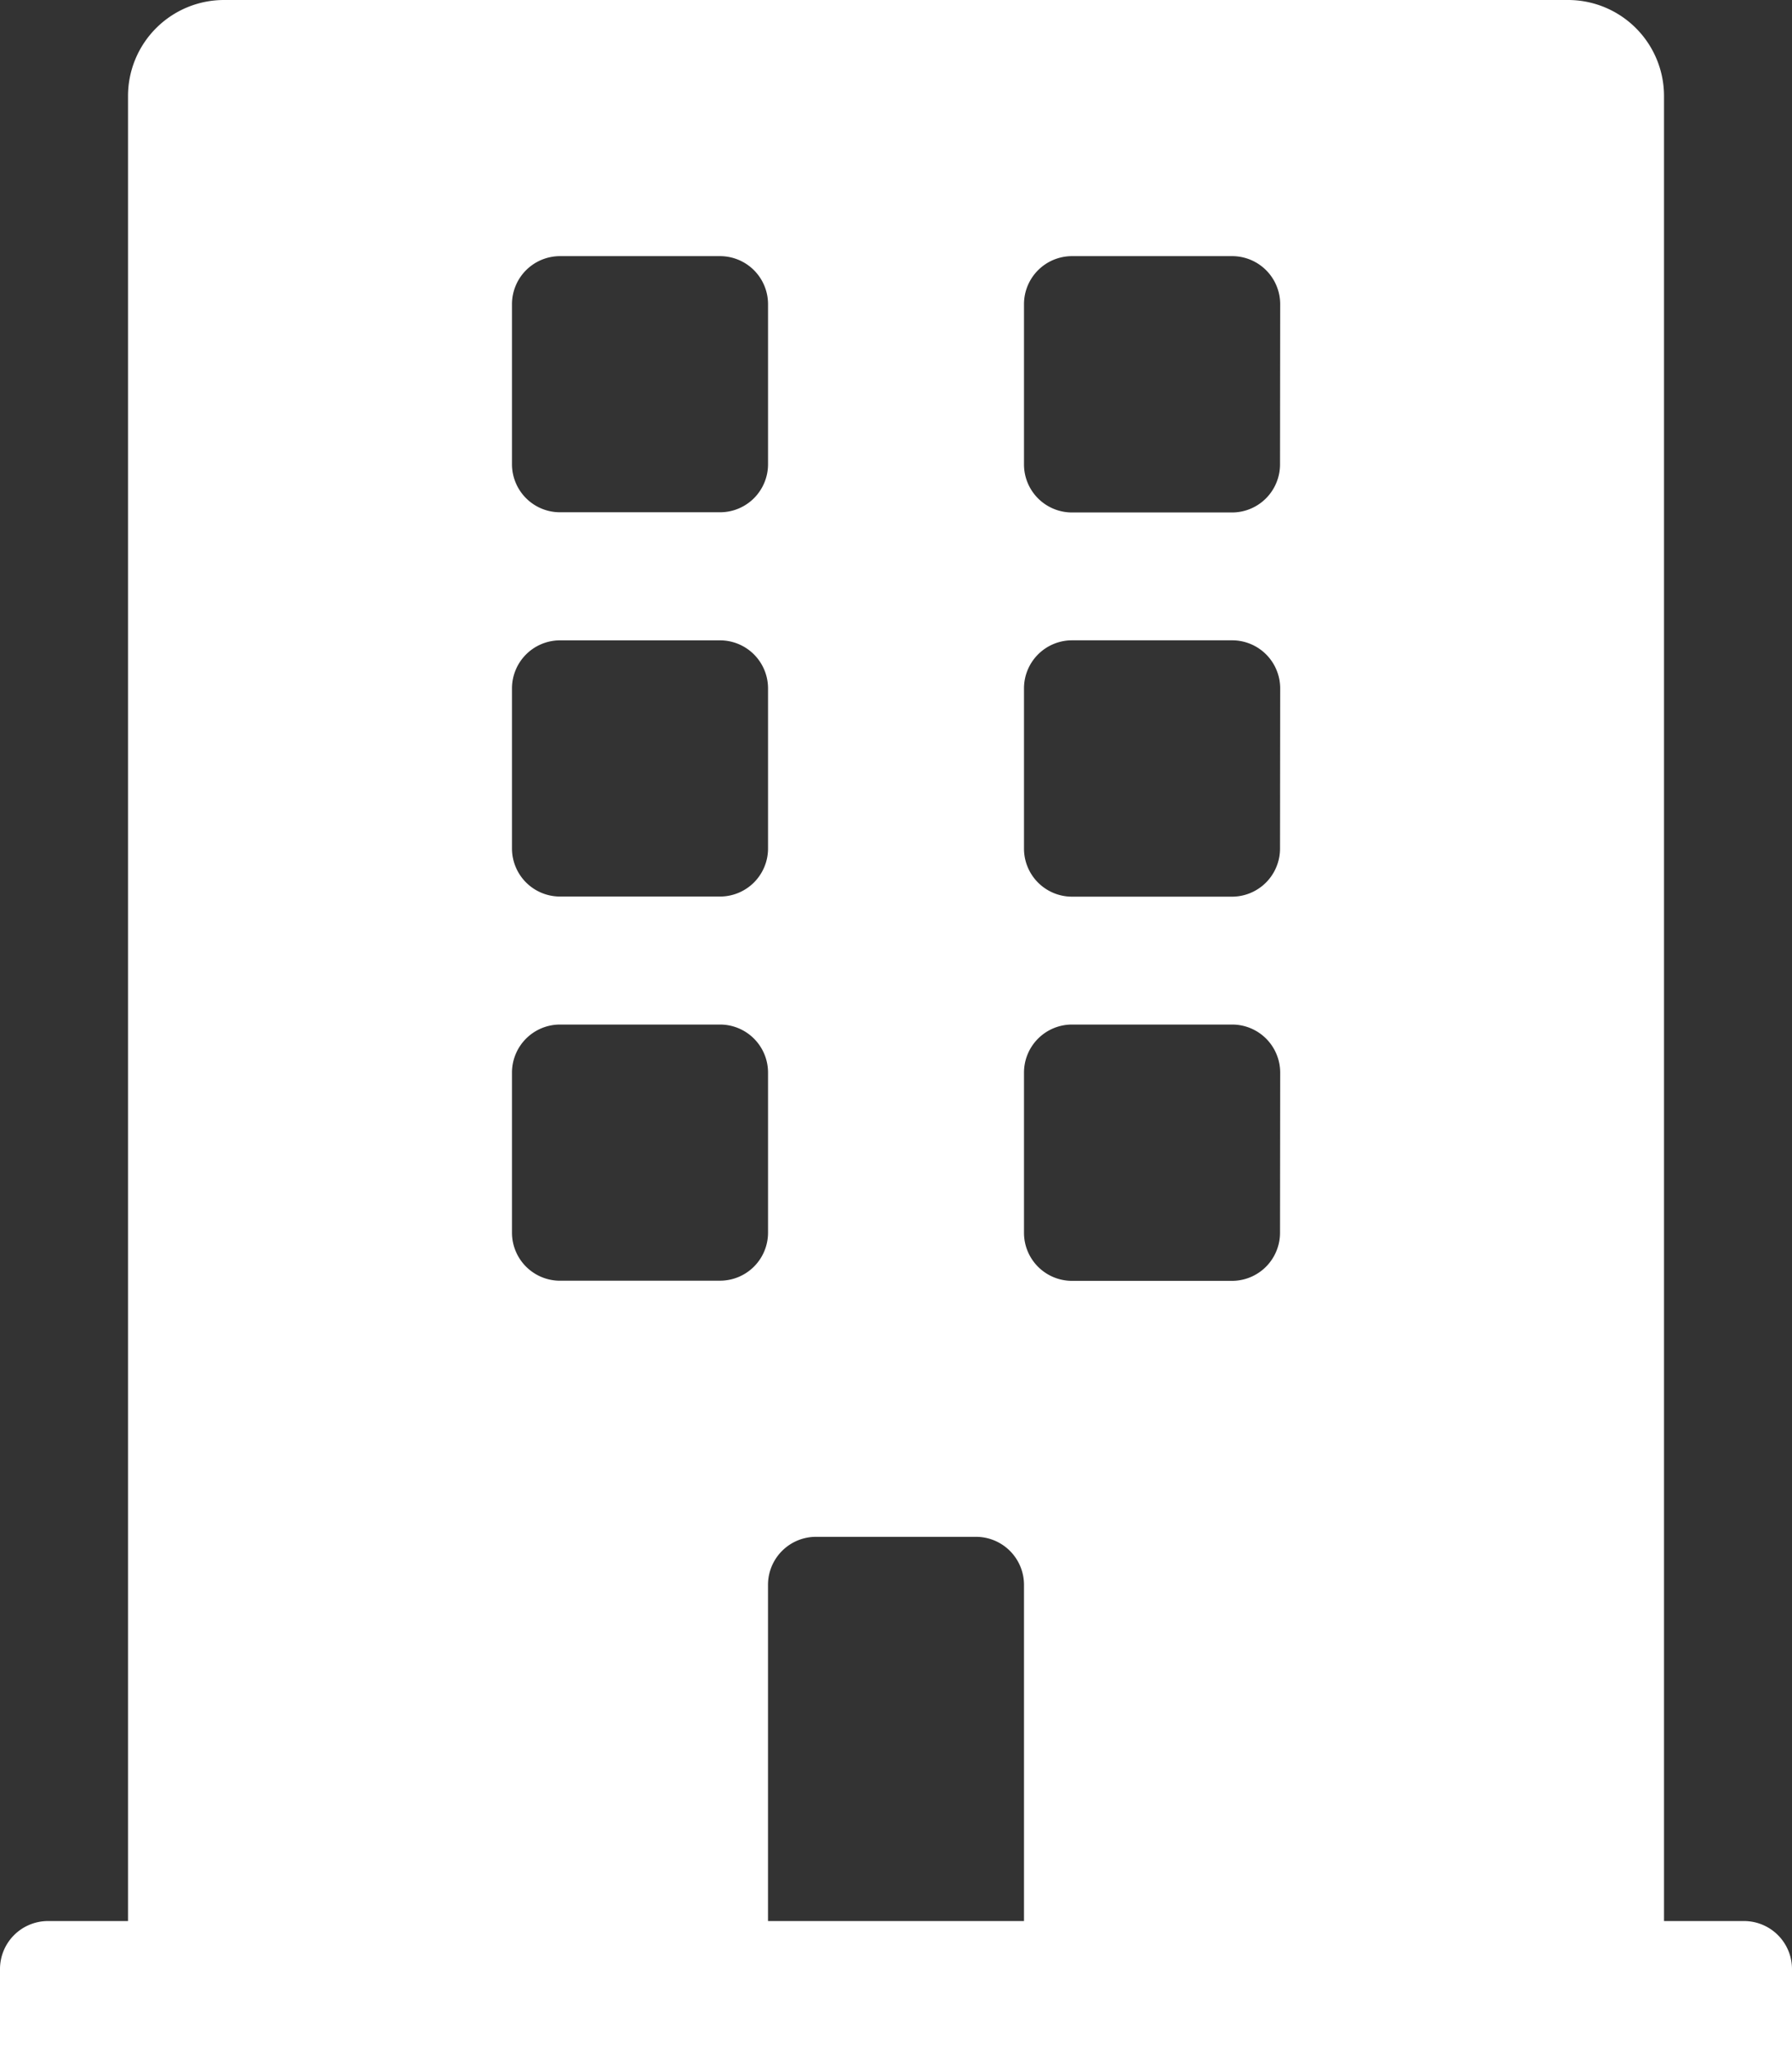 <svg xmlns="http://www.w3.org/2000/svg" width="53.375" height="61" viewBox="0 0 53.375 61">
  <rect x="0" y="0" width="53.375" height="61" fill="#333333" stroke="none"/>
  <path id="Icon_awesome-building" data-name="Icon awesome-building" d="M51.945,57.188H49.563V2.859A2.859,2.859,0,0,0,46.7,0H6.672A2.859,2.859,0,0,0,3.813,2.859V57.188H1.43A1.43,1.43,0,0,0,0,58.617V61H53.375V58.617A1.43,1.43,0,0,0,51.945,57.188ZM15.25,9.055a1.43,1.43,0,0,1,1.43-1.43h4.766a1.43,1.43,0,0,1,1.43,1.43V13.82a1.43,1.43,0,0,1-1.43,1.43H16.68a1.43,1.43,0,0,1-1.43-1.43Zm0,11.438a1.43,1.43,0,0,1,1.43-1.43h4.766a1.43,1.43,0,0,1,1.43,1.43v4.766a1.43,1.43,0,0,1-1.43,1.43H16.68a1.43,1.43,0,0,1-1.43-1.43Zm6.2,17.633H16.68a1.43,1.43,0,0,1-1.43-1.43V31.93a1.43,1.43,0,0,1,1.43-1.43h4.766a1.43,1.43,0,0,1,1.43,1.43V36.7A1.43,1.43,0,0,1,21.445,38.125ZM30.5,57.188H22.875V47.18a1.43,1.43,0,0,1,1.43-1.43H29.07a1.43,1.43,0,0,1,1.43,1.43ZM38.125,36.7a1.43,1.43,0,0,1-1.43,1.43H31.93A1.43,1.43,0,0,1,30.5,36.7V31.93a1.43,1.43,0,0,1,1.43-1.43H36.7a1.43,1.43,0,0,1,1.43,1.43Zm0-11.437a1.43,1.43,0,0,1-1.43,1.43H31.93a1.43,1.43,0,0,1-1.43-1.43V20.492a1.43,1.43,0,0,1,1.43-1.43H36.7a1.43,1.43,0,0,1,1.43,1.43Zm0-11.437a1.43,1.43,0,0,1-1.43,1.43H31.93a1.43,1.43,0,0,1-1.43-1.43V9.055a1.43,1.43,0,0,1,1.43-1.43H36.7a1.43,1.43,0,0,1,1.43,1.43Z" fill="#fff"/>
</svg>
